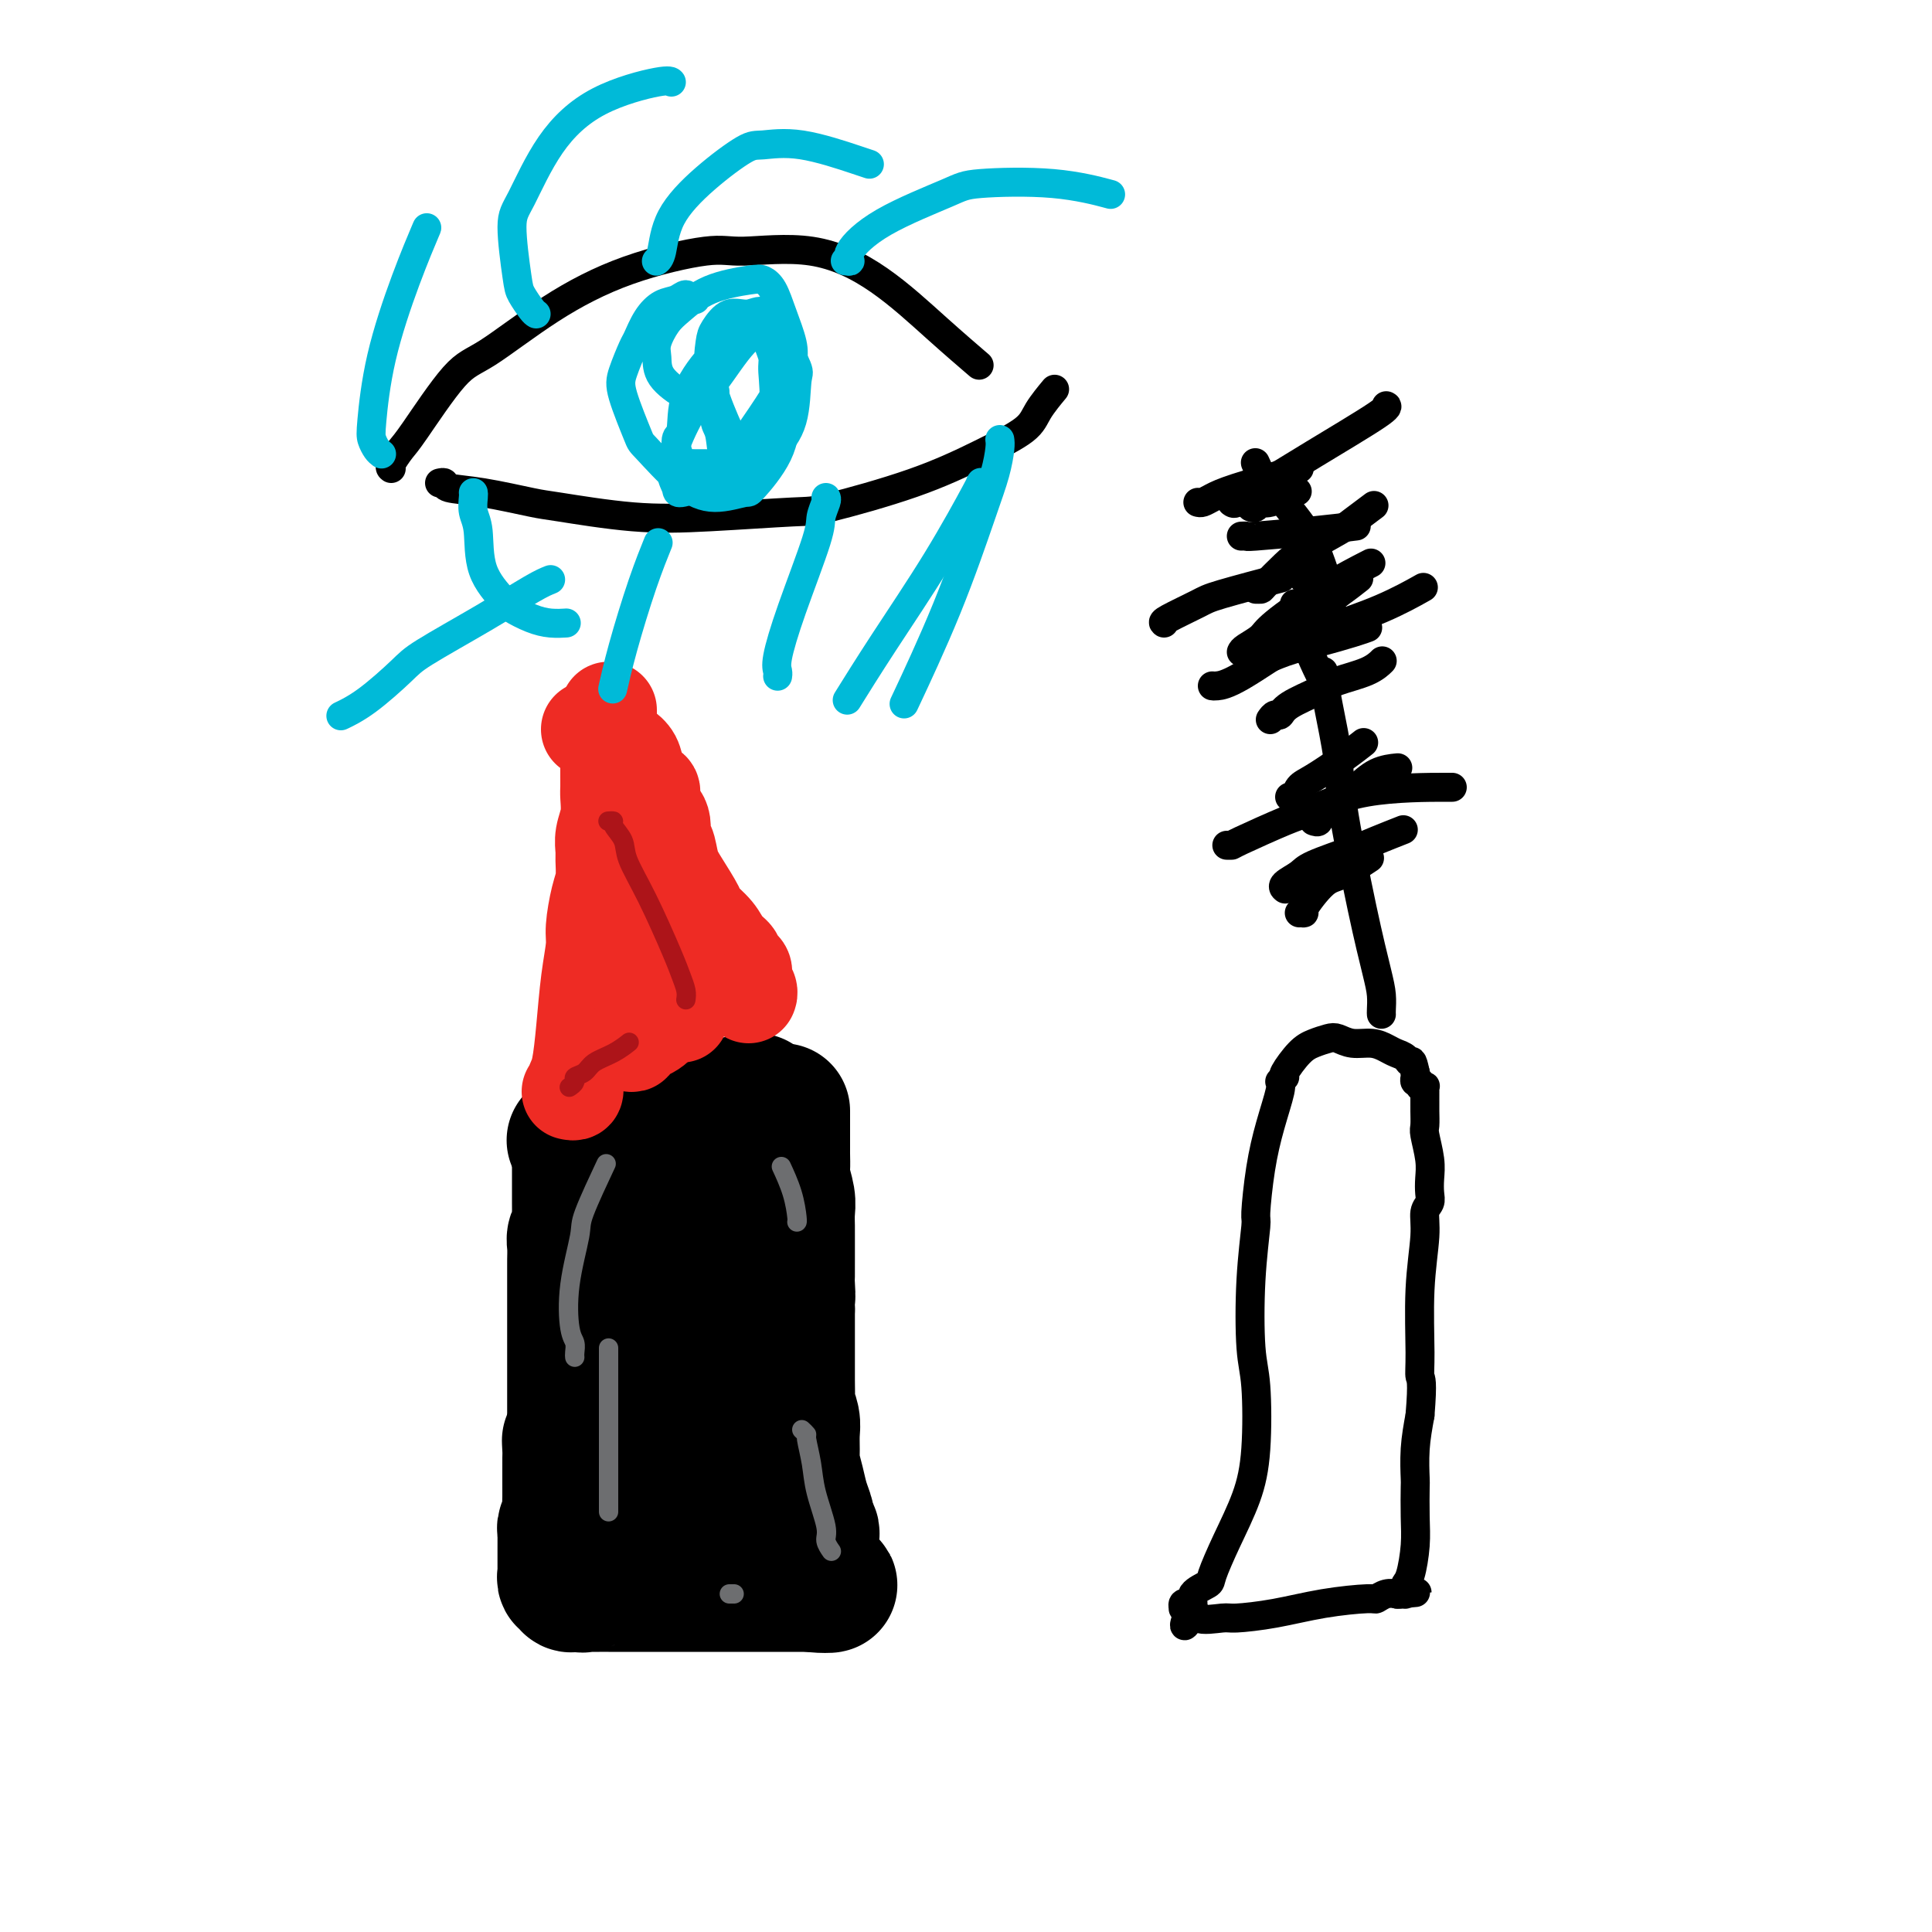 <svg viewBox='0 0 400 400' version='1.1' xmlns='http://www.w3.org/2000/svg' xmlns:xlink='http://www.w3.org/1999/xlink'><g fill='none' stroke='#000000' stroke-width='28' stroke-linecap='round' stroke-linejoin='round'><path d='M120,241c-0.000,0.408 -0.000,0.815 0,1c0.000,0.185 0.000,0.147 0,0c-0.000,-0.147 -0.000,-0.401 0,0c0.000,0.401 0.000,1.459 0,2c-0.000,0.541 -0.000,0.564 0,1c0.000,0.436 0.001,1.286 0,2c-0.001,0.714 -0.004,1.294 0,2c0.004,0.706 0.015,1.539 0,2c-0.015,0.461 -0.057,0.551 0,1c0.057,0.449 0.211,1.257 0,2c-0.211,0.743 -0.789,1.419 -1,2c-0.211,0.581 -0.057,1.065 0,2c0.057,0.935 0.015,2.319 0,3c-0.015,0.681 -0.004,0.658 0,1c0.004,0.342 0.001,1.050 0,2c-0.001,0.950 -0.000,2.141 0,3c0.000,0.859 0.000,1.386 0,2c-0.000,0.614 -0.000,1.315 0,2c0.000,0.685 0.000,1.354 0,2c-0.000,0.646 -0.000,1.268 0,2c0.000,0.732 0.000,1.575 0,2c-0.000,0.425 -0.000,0.431 0,1c0.000,0.569 0.000,1.702 0,3c-0.000,1.298 -0.000,2.762 0,4c0.000,1.238 0.000,2.249 0,3c-0.000,0.751 -0.000,1.241 0,2c0.000,0.759 0.000,1.788 0,3c-0.000,1.212 -0.000,2.606 0,4'/><path d='M119,297c-0.381,9.077 -0.834,3.768 -1,2c-0.166,-1.768 -0.044,0.005 0,1c0.044,0.995 0.012,1.211 0,2c-0.012,0.789 -0.002,2.151 0,3c0.002,0.849 -0.003,1.187 0,2c0.003,0.813 0.015,2.102 0,3c-0.015,0.898 -0.057,1.405 0,2c0.057,0.595 0.211,1.277 0,2c-0.211,0.723 -0.789,1.488 -1,2c-0.211,0.512 -0.057,0.772 0,1c0.057,0.228 0.015,0.424 0,1c-0.015,0.576 -0.004,1.530 0,2c0.004,0.470 0.001,0.454 0,1c-0.001,0.546 -0.000,1.653 0,2c0.000,0.347 0.000,-0.066 0,0c-0.000,0.066 -0.001,0.610 0,1c0.001,0.390 0.004,0.625 0,1c-0.004,0.375 -0.016,0.889 0,1c0.016,0.111 0.061,-0.180 0,0c-0.061,0.180 -0.227,0.833 0,1c0.227,0.167 0.848,-0.151 1,0c0.152,0.151 -0.165,0.773 0,1c0.165,0.227 0.814,0.061 1,0c0.186,-0.061 -0.090,-0.017 0,0c0.090,0.017 0.545,0.009 1,0'/><path d='M120,328c0.659,0.309 0.805,0.083 1,0c0.195,-0.083 0.437,-0.022 1,0c0.563,0.022 1.446,0.006 2,0c0.554,-0.006 0.777,-0.002 1,0c0.223,0.002 0.445,0.000 1,0c0.555,-0.000 1.443,-0.000 2,0c0.557,0.000 0.783,0.000 1,0c0.217,-0.000 0.426,-0.000 1,0c0.574,0.000 1.515,0.000 2,0c0.485,-0.000 0.514,-0.000 1,0c0.486,0.000 1.429,0.000 2,0c0.571,-0.000 0.771,-0.000 1,0c0.229,0.000 0.487,0.000 1,0c0.513,-0.000 1.282,-0.000 2,0c0.718,0.000 1.387,0.000 2,0c0.613,-0.000 1.172,-0.000 2,0c0.828,0.000 1.926,0.000 3,0c1.074,-0.000 2.123,-0.000 3,0c0.877,0.000 1.581,0.000 2,0c0.419,-0.000 0.554,-0.000 1,0c0.446,0.000 1.204,0.000 2,0c0.796,-0.000 1.631,-0.000 2,0c0.369,0.000 0.274,0.000 1,0c0.726,0.000 2.275,-0.000 3,0c0.725,0.000 0.628,0.000 1,0c0.372,0.000 1.214,-0.000 2,0c0.786,0.000 1.517,0.000 2,0c0.483,0.000 0.717,-0.000 1,0c0.283,0.000 0.615,0.000 1,0c0.385,0.000 0.824,-0.000 1,0c0.176,0.000 0.088,0.000 0,0'/><path d='M168,328c7.426,0.128 1.990,0.448 0,0c-1.990,-0.448 -0.533,-1.664 0,-2c0.533,-0.336 0.143,0.209 0,0c-0.143,-0.209 -0.039,-1.173 0,-2c0.039,-0.827 0.011,-1.516 0,-2c-0.011,-0.484 -0.007,-0.764 0,-1c0.007,-0.236 0.017,-0.429 0,-1c-0.017,-0.571 -0.060,-1.520 0,-2c0.060,-0.480 0.224,-0.490 0,-1c-0.224,-0.510 -0.834,-1.520 -1,-2c-0.166,-0.480 0.113,-0.430 0,-1c-0.113,-0.570 -0.619,-1.759 -1,-3c-0.381,-1.241 -0.637,-2.533 -1,-4c-0.363,-1.467 -0.833,-3.108 -1,-4c-0.167,-0.892 -0.031,-1.034 0,-2c0.031,-0.966 -0.044,-2.754 0,-4c0.044,-1.246 0.208,-1.948 0,-3c-0.208,-1.052 -0.788,-2.453 -1,-3c-0.212,-0.547 -0.057,-0.240 0,-1c0.057,-0.760 0.015,-2.588 0,-4c-0.015,-1.412 -0.004,-2.409 0,-4c0.004,-1.591 0.001,-3.777 0,-5c-0.001,-1.223 -0.000,-1.483 0,-2c0.000,-0.517 0.000,-1.291 0,-2c-0.000,-0.709 -0.000,-1.355 0,-2'/><path d='M163,271c-0.774,-9.398 -0.207,-4.395 0,-3c0.207,1.395 0.056,-0.820 0,-2c-0.056,-1.180 -0.015,-1.326 0,-2c0.015,-0.674 0.004,-1.874 0,-3c-0.004,-1.126 0.000,-2.176 0,-3c-0.000,-0.824 -0.004,-1.422 0,-2c0.004,-0.578 0.015,-1.137 0,-2c-0.015,-0.863 -0.057,-2.031 0,-3c0.057,-0.969 0.211,-1.740 0,-3c-0.211,-1.260 -0.789,-3.010 -1,-4c-0.211,-0.990 -0.057,-1.221 0,-2c0.057,-0.779 0.015,-2.105 0,-3c-0.015,-0.895 -0.004,-1.358 0,-2c0.004,-0.642 0.001,-1.463 0,-2c-0.001,-0.537 -0.000,-0.788 0,-1c0.000,-0.212 0.000,-0.383 0,-1c-0.000,-0.617 -0.000,-1.681 0,-2c0.000,-0.319 0.000,0.106 0,0c-0.000,-0.106 -0.000,-0.745 0,-1c0.000,-0.255 0.000,-0.128 0,0'/><path d='M119,236c0.032,-0.022 0.065,-0.044 0,0c-0.065,0.044 -0.227,0.153 0,0c0.227,-0.153 0.842,-0.569 2,-1c1.158,-0.431 2.859,-0.879 4,-1c1.141,-0.121 1.722,0.083 3,0c1.278,-0.083 3.254,-0.453 6,-1c2.746,-0.547 6.262,-1.270 9,-2c2.738,-0.730 4.699,-1.466 7,-2c2.301,-0.534 4.943,-0.867 6,-1c1.057,-0.133 0.528,-0.067 0,0'/><path d='M148,245c0.097,0.288 0.195,0.576 0,1c-0.195,0.424 -0.682,0.984 -1,3c-0.318,2.016 -0.467,5.489 0,9c0.467,3.511 1.551,7.060 2,9c0.449,1.940 0.265,2.273 1,5c0.735,2.727 2.390,7.850 3,10c0.610,2.150 0.174,1.329 0,1c-0.174,-0.329 -0.087,-0.164 0,0'/><path d='M154,295c-0.001,-0.006 -0.002,-0.012 0,0c0.002,0.012 0.005,0.044 0,-2c-0.005,-2.044 -0.020,-6.162 0,-9c0.020,-2.838 0.073,-4.397 0,-7c-0.073,-2.603 -0.272,-6.251 -1,-9c-0.728,-2.749 -1.983,-4.599 -3,-6c-1.017,-1.401 -1.794,-2.353 -2,-3c-0.206,-0.647 0.160,-0.988 0,-1c-0.160,-0.012 -0.845,0.304 -1,0c-0.155,-0.304 0.220,-1.228 0,0c-0.220,1.228 -1.034,4.608 -1,8c0.034,3.392 0.917,6.795 2,10c1.083,3.205 2.367,6.210 3,8c0.633,1.790 0.614,2.363 1,4c0.386,1.637 1.176,4.339 2,7c0.824,2.661 1.682,5.283 2,7c0.318,1.717 0.096,2.529 0,3c-0.096,0.471 -0.068,0.602 0,1c0.068,0.398 0.175,1.064 0,1c-0.175,-0.064 -0.632,-0.858 -1,-1c-0.368,-0.142 -0.648,0.368 -2,-1c-1.352,-1.368 -3.778,-4.613 -5,-6c-1.222,-1.387 -1.241,-0.917 -2,-3c-0.759,-2.083 -2.259,-6.718 -3,-10c-0.741,-3.282 -0.724,-5.210 -1,-7c-0.276,-1.790 -0.843,-3.444 -1,-4c-0.157,-0.556 0.098,-0.016 0,0c-0.098,0.016 -0.549,-0.492 -1,-1'/><path d='M140,274c-0.746,-3.517 0.389,-1.308 0,1c-0.389,2.308 -2.300,4.715 -3,8c-0.700,3.285 -0.187,7.448 0,11c0.187,3.552 0.047,6.494 0,8c-0.047,1.506 -0.002,1.577 0,2c0.002,0.423 -0.038,1.199 0,2c0.038,0.801 0.155,1.627 0,2c-0.155,0.373 -0.580,0.293 -1,0c-0.420,-0.293 -0.834,-0.798 -1,-1c-0.166,-0.202 -0.083,-0.101 0,0'/></g>
<g fill='none' stroke='#EE2B24' stroke-width='20' stroke-linecap='round' stroke-linejoin='round'><path d='M118,226c0.416,0.095 0.833,0.189 1,0c0.167,-0.189 0.086,-0.663 0,-1c-0.086,-0.337 -0.177,-0.537 0,-1c0.177,-0.463 0.621,-1.188 1,-3c0.379,-1.812 0.693,-4.712 1,-8c0.307,-3.288 0.608,-6.966 1,-10c0.392,-3.034 0.876,-5.425 1,-7c0.124,-1.575 -0.110,-2.332 0,-4c0.110,-1.668 0.564,-4.245 1,-6c0.436,-1.755 0.853,-2.688 1,-4c0.147,-1.312 0.025,-3.002 0,-4c-0.025,-0.998 0.046,-1.302 0,-2c-0.046,-0.698 -0.208,-1.789 0,-3c0.208,-1.211 0.788,-2.543 1,-4c0.212,-1.457 0.057,-3.038 0,-4c-0.057,-0.962 -0.015,-1.303 0,-2c0.015,-0.697 0.004,-1.749 0,-2c-0.004,-0.251 -0.001,0.299 0,0c0.001,-0.299 0.000,-1.446 0,-2c-0.000,-0.554 -0.000,-0.515 0,-1c0.000,-0.485 0.000,-1.495 0,-2c-0.000,-0.505 -0.000,-0.506 0,-1c0.000,-0.494 0.000,-1.481 0,-2c-0.000,-0.519 -0.000,-0.570 0,-1c0.000,-0.430 0.000,-1.240 0,-2c-0.000,-0.760 -0.000,-1.472 0,-2c0.000,-0.528 0.000,-0.873 0,-1c-0.000,-0.127 -0.000,-0.036 0,0c0.000,0.036 0.000,0.018 0,0'/><path d='M122,151c0.448,0.024 0.897,0.048 1,0c0.103,-0.048 -0.138,-0.168 0,0c0.138,0.168 0.657,0.625 1,1c0.343,0.375 0.511,0.669 1,1c0.489,0.331 1.300,0.698 2,1c0.700,0.302 1.288,0.537 2,1c0.712,0.463 1.548,1.153 2,2c0.452,0.847 0.521,1.852 1,3c0.479,1.148 1.367,2.438 2,3c0.633,0.562 1.010,0.396 1,1c-0.010,0.604 -0.406,1.978 0,3c0.406,1.022 1.616,1.692 2,3c0.384,1.308 -0.058,3.254 0,4c0.058,0.746 0.615,0.292 1,1c0.385,0.708 0.596,2.577 1,4c0.404,1.423 1.000,2.401 2,4c1.000,1.599 2.405,3.819 3,5c0.595,1.181 0.379,1.325 1,2c0.621,0.675 2.078,1.883 3,3c0.922,1.117 1.309,2.144 2,3c0.691,0.856 1.687,1.542 2,2c0.313,0.458 -0.056,0.690 0,1c0.056,0.310 0.537,0.700 1,1c0.463,0.300 0.909,0.511 1,1c0.091,0.489 -0.171,1.255 0,2c0.171,0.745 0.777,1.470 1,2c0.223,0.530 0.064,0.866 0,1c-0.064,0.134 -0.032,0.067 0,0'/><path d='M130,216c0.530,0.069 1.059,0.139 1,0c-0.059,-0.139 -0.707,-0.485 0,-1c0.707,-0.515 2.767,-1.199 4,-2c1.233,-0.801 1.637,-1.717 3,-3c1.363,-1.283 3.685,-2.931 5,-4c1.315,-1.069 1.623,-1.557 2,-2c0.377,-0.443 0.822,-0.841 1,-1c0.178,-0.159 0.089,-0.080 0,0'/><path d='M141,210c-0.030,-0.281 -0.061,-0.562 0,-1c0.061,-0.438 0.212,-1.032 0,-3c-0.212,-1.968 -0.789,-5.311 -1,-7c-0.211,-1.689 -0.057,-1.724 0,-2c0.057,-0.276 0.016,-0.793 0,-1c-0.016,-0.207 -0.008,-0.103 0,0'/><path d='M135,205c0.423,0.115 0.845,0.230 1,0c0.155,-0.230 0.041,-0.804 0,-1c-0.041,-0.196 -0.011,-0.014 0,-1c0.011,-0.986 0.003,-3.139 0,-4c-0.003,-0.861 -0.002,-0.431 0,0'/></g>
<g fill='none' stroke='#AD1419' stroke-width='4' stroke-linecap='round' stroke-linejoin='round'><path d='M142,207c0.085,-0.583 0.170,-1.167 0,-2c-0.170,-0.833 -0.593,-1.916 -1,-3c-0.407,-1.084 -0.796,-2.167 -2,-5c-1.204,-2.833 -3.222,-7.414 -5,-11c-1.778,-3.586 -3.317,-6.176 -4,-8c-0.683,-1.824 -0.509,-2.881 -1,-4c-0.491,-1.119 -1.647,-2.300 -2,-3c-0.353,-0.700 0.097,-0.919 0,-1c-0.097,-0.081 -0.742,-0.023 -1,0c-0.258,0.023 -0.129,0.012 0,0'/><path d='M118,225c-0.127,0.088 -0.254,0.175 0,0c0.254,-0.175 0.889,-0.613 1,-1c0.111,-0.387 -0.303,-0.724 0,-1c0.303,-0.276 1.321,-0.491 2,-1c0.679,-0.509 1.017,-1.312 2,-2c0.983,-0.688 2.611,-1.262 4,-2c1.389,-0.738 2.540,-1.639 3,-2c0.460,-0.361 0.230,-0.180 0,0'/></g>
<g fill='none' stroke='#6D6E70' stroke-width='4' stroke-linecap='round' stroke-linejoin='round'><path d='M126,313c0.000,-0.162 0.000,-0.324 0,-1c0.000,-0.676 0.000,-1.867 0,-3c0.000,-1.133 0.000,-2.207 0,-5c0.000,-2.793 0.000,-7.305 0,-10c-0.000,-2.695 0.000,-3.572 0,-6c0.000,-2.428 -0.000,-6.408 0,-8c0.000,-1.592 0.000,-0.796 0,0'/><path d='M119,281c-0.026,-0.234 -0.052,-0.469 0,-1c0.052,-0.531 0.182,-1.360 0,-2c-0.182,-0.640 -0.675,-1.091 -1,-3c-0.325,-1.909 -0.482,-5.277 0,-9c0.482,-3.723 1.603,-7.802 2,-10c0.397,-2.198 0.068,-2.515 1,-5c0.932,-2.485 3.123,-7.139 4,-9c0.877,-1.861 0.438,-0.931 0,0'/><path d='M166,296c0.449,0.426 0.899,0.852 1,1c0.101,0.148 -0.146,0.017 0,1c0.146,0.983 0.684,3.080 1,5c0.316,1.920 0.411,3.664 1,6c0.589,2.336 1.673,5.265 2,7c0.327,1.735 -0.104,2.275 0,3c0.104,0.725 0.744,1.636 1,2c0.256,0.364 0.128,0.182 0,0'/><path d='M151,330c0.417,0.000 0.833,0.000 1,0c0.167,0.000 0.083,0.000 0,0'/><path d='M165,253c-0.014,0.002 -0.029,0.003 0,0c0.029,-0.003 0.100,-0.011 0,-1c-0.100,-0.989 -0.373,-2.959 -1,-5c-0.627,-2.041 -1.608,-4.155 -2,-5c-0.392,-0.845 -0.196,-0.423 0,0'/></g>
<g fill='none' stroke='#000000' stroke-width='6' stroke-linecap='round' stroke-linejoin='round'><path d='M265,224c-0.047,-0.068 -0.094,-0.136 0,0c0.094,0.136 0.327,0.477 0,2c-0.327,1.523 -1.216,4.226 -2,7c-0.784,2.774 -1.465,5.617 -2,9c-0.535,3.383 -0.925,7.307 -1,9c-0.075,1.693 0.163,1.156 0,3c-0.163,1.844 -0.727,6.068 -1,11c-0.273,4.932 -0.253,10.571 0,14c0.253,3.429 0.740,4.649 1,8c0.260,3.351 0.293,8.834 0,13c-0.293,4.166 -0.913,7.017 -2,10c-1.087,2.983 -2.640,6.099 -4,9c-1.360,2.901 -2.526,5.586 -3,7c-0.474,1.414 -0.255,1.556 -1,2c-0.745,0.444 -2.452,1.190 -3,2c-0.548,0.810 0.064,1.685 0,2c-0.064,0.315 -0.802,0.070 -1,0c-0.198,-0.070 0.146,0.037 0,0c-0.146,-0.037 -0.781,-0.216 -1,0c-0.219,0.216 -0.020,0.827 0,1c0.020,0.173 -0.137,-0.094 0,0c0.137,0.094 0.569,0.547 1,1'/><path d='M246,334c-1.925,5.198 0.263,1.195 1,0c0.737,-1.195 0.023,0.420 1,1c0.977,0.580 3.646,0.127 5,0c1.354,-0.127 1.395,0.072 3,0c1.605,-0.072 4.775,-0.415 8,-1c3.225,-0.585 6.504,-1.411 10,-2c3.496,-0.589 7.209,-0.943 9,-1c1.791,-0.057 1.661,0.181 2,0c0.339,-0.181 1.149,-0.780 2,-1c0.851,-0.220 1.744,-0.059 2,0c0.256,0.059 -0.123,0.016 0,0c0.123,-0.016 0.750,-0.005 1,0c0.250,0.005 0.125,0.002 0,0'/><path d='M290,330c6.746,-0.620 1.612,-0.169 0,0c-1.612,0.169 0.299,0.056 1,0c0.701,-0.056 0.190,-0.056 0,0c-0.190,0.056 -0.061,0.169 0,0c0.061,-0.169 0.055,-0.619 0,-1c-0.055,-0.381 -0.158,-0.695 0,-1c0.158,-0.305 0.579,-0.603 1,-2c0.421,-1.397 0.844,-3.894 1,-6c0.156,-2.106 0.044,-3.821 0,-6c-0.044,-2.179 -0.022,-4.821 0,-6c0.022,-1.179 0.044,-0.894 0,-2c-0.044,-1.106 -0.156,-3.602 0,-6c0.156,-2.398 0.578,-4.699 1,-7'/><path d='M294,293c0.614,-7.401 0.149,-7.404 0,-8c-0.149,-0.596 0.016,-1.784 0,-5c-0.016,-3.216 -0.215,-8.461 0,-13c0.215,-4.539 0.842,-8.374 1,-11c0.158,-2.626 -0.153,-4.045 0,-5c0.153,-0.955 0.769,-1.447 1,-2c0.231,-0.553 0.076,-1.169 0,-2c-0.076,-0.831 -0.073,-1.878 0,-3c0.073,-1.122 0.216,-2.317 0,-4c-0.216,-1.683 -0.790,-3.852 -1,-5c-0.210,-1.148 -0.056,-1.273 0,-2c0.056,-0.727 0.015,-2.055 0,-3c-0.015,-0.945 -0.004,-1.506 0,-2c0.004,-0.494 0.001,-0.921 0,-1c-0.001,-0.079 0.001,0.189 0,0c-0.001,-0.189 -0.004,-0.834 0,-1c0.004,-0.166 0.016,0.148 0,0c-0.016,-0.148 -0.061,-0.756 0,-1c0.061,-0.244 0.226,-0.122 0,0c-0.226,0.122 -0.845,0.244 -1,0c-0.155,-0.244 0.155,-0.853 0,-1c-0.155,-0.147 -0.773,0.167 -1,0c-0.227,-0.167 -0.061,-0.814 0,-1c0.061,-0.186 0.017,0.090 0,0c-0.017,-0.090 -0.009,-0.545 0,-1'/><path d='M293,222c-0.656,-3.190 -0.797,-2.165 -1,-2c-0.203,0.165 -0.470,-0.529 -1,-1c-0.530,-0.471 -1.325,-0.718 -2,-1c-0.675,-0.282 -1.230,-0.598 -2,-1c-0.770,-0.402 -1.757,-0.890 -3,-1c-1.243,-0.110 -2.744,0.156 -4,0c-1.256,-0.156 -2.267,-0.735 -3,-1c-0.733,-0.265 -1.187,-0.214 -2,0c-0.813,0.214 -1.983,0.593 -3,1c-1.017,0.407 -1.881,0.841 -3,2c-1.119,1.159 -2.494,3.043 -3,4c-0.506,0.957 -0.145,0.988 0,1c0.145,0.012 0.072,0.006 0,0'/><path d='M286,210c-0.014,-0.170 -0.029,-0.341 0,-1c0.029,-0.659 0.100,-1.808 0,-3c-0.100,-1.192 -0.373,-2.428 -1,-5c-0.627,-2.572 -1.608,-6.479 -3,-13c-1.392,-6.521 -3.196,-15.656 -4,-21c-0.804,-5.344 -0.608,-6.896 -1,-10c-0.392,-3.104 -1.373,-7.760 -2,-11c-0.627,-3.240 -0.900,-5.065 -1,-6c-0.100,-0.935 -0.029,-0.982 0,-1c0.029,-0.018 0.014,-0.009 0,0'/><path d='M266,184c0.082,0.063 0.164,0.126 0,0c-0.164,-0.126 -0.573,-0.442 0,-1c0.573,-0.558 2.130,-1.358 3,-2c0.870,-0.642 1.054,-1.125 3,-2c1.946,-0.875 5.656,-2.142 8,-3c2.344,-0.858 3.323,-1.308 5,-2c1.677,-0.692 4.050,-1.626 5,-2c0.950,-0.374 0.475,-0.187 0,0'/><path d='M272,170c0.413,0.146 0.826,0.292 1,0c0.174,-0.292 0.110,-1.020 1,-2c0.890,-0.980 2.733,-2.210 4,-3c1.267,-0.790 1.958,-1.140 3,-2c1.042,-0.860 2.434,-2.232 4,-3c1.566,-0.768 3.304,-0.934 4,-1c0.696,-0.066 0.348,-0.033 0,0'/><path d='M267,165c0.360,0.192 0.721,0.384 1,0c0.279,-0.384 0.478,-1.343 1,-2c0.522,-0.657 1.367,-1.011 3,-2c1.633,-0.989 4.055,-2.612 6,-4c1.945,-1.388 3.413,-2.539 4,-3c0.587,-0.461 0.294,-0.230 0,0'/><path d='M263,149c0.327,-0.462 0.654,-0.925 1,-1c0.346,-0.075 0.711,0.237 1,0c0.289,-0.237 0.502,-1.024 2,-2c1.498,-0.976 4.283,-2.143 6,-3c1.717,-0.857 2.368,-1.405 4,-2c1.632,-0.595 4.247,-1.237 6,-2c1.753,-0.763 2.644,-1.647 3,-2c0.356,-0.353 0.178,-0.177 0,0'/><path d='M260,137c-0.005,-0.048 -0.010,-0.096 0,0c0.010,0.096 0.035,0.337 1,0c0.965,-0.337 2.872,-1.253 5,-2c2.128,-0.747 4.479,-1.324 7,-2c2.521,-0.676 5.212,-1.449 7,-2c1.788,-0.551 2.674,-0.879 3,-1c0.326,-0.121 0.093,-0.035 0,0c-0.093,0.035 -0.047,0.017 0,0'/><path d='M275,142c-0.258,-0.113 -0.517,-0.226 -1,-1c-0.483,-0.774 -1.191,-2.207 -2,-4c-0.809,-1.793 -1.720,-3.944 -2,-5c-0.280,-1.056 0.069,-1.015 0,-2c-0.069,-0.985 -0.557,-2.996 -1,-4c-0.443,-1.004 -0.841,-1.001 -1,-1c-0.159,0.001 -0.080,0.001 0,0'/><path d='M264,133c0.500,0.031 1.000,0.063 1,0c-0.000,-0.063 -0.500,-0.220 0,-1c0.500,-0.780 2.001,-2.181 3,-3c0.999,-0.819 1.494,-1.055 3,-2c1.506,-0.945 4.021,-2.601 6,-4c1.979,-1.399 3.423,-2.543 4,-3c0.577,-0.457 0.289,-0.229 0,0'/><path d='M276,127c-0.287,-0.318 -0.574,-0.635 -1,-1c-0.426,-0.365 -0.990,-0.777 -1,-1c-0.010,-0.223 0.533,-0.256 0,-1c-0.533,-0.744 -2.144,-2.200 -3,-3c-0.856,-0.800 -0.959,-0.943 -1,-1c-0.041,-0.057 -0.021,-0.029 0,0'/><path d='M276,128c0.089,0.107 0.178,0.215 0,0c-0.178,-0.215 -0.622,-0.751 -1,-1c-0.378,-0.249 -0.690,-0.210 -1,-1c-0.310,-0.790 -0.619,-2.408 -1,-4c-0.381,-1.592 -0.833,-3.160 -1,-4c-0.167,-0.840 -0.048,-0.954 0,-1c0.048,-0.046 0.024,-0.023 0,0'/><path d='M277,123c-0.327,-0.215 -0.654,-0.430 -1,-1c-0.346,-0.570 -0.712,-1.494 -1,-2c-0.288,-0.506 -0.497,-0.592 -1,-2c-0.503,-1.408 -1.302,-4.136 -3,-7c-1.698,-2.864 -4.297,-5.864 -6,-8c-1.703,-2.136 -2.509,-3.409 -3,-4c-0.491,-0.591 -0.668,-0.498 -1,-1c-0.332,-0.502 -0.820,-1.597 -1,-2c-0.180,-0.403 -0.051,-0.115 0,0c0.051,0.115 0.026,0.058 0,0'/><path d='M260,122c0.412,0.008 0.825,0.017 1,0c0.175,-0.017 0.113,-0.058 1,-1c0.887,-0.942 2.722,-2.785 4,-4c1.278,-1.215 2.000,-1.801 4,-3c2.000,-1.199 5.278,-3.012 7,-4c1.722,-0.988 1.887,-1.151 3,-2c1.113,-0.849 3.175,-2.386 4,-3c0.825,-0.614 0.412,-0.307 0,0'/><path d='M259,105c0.330,0.129 0.660,0.258 1,0c0.340,-0.258 0.689,-0.904 1,-1c0.311,-0.096 0.584,0.359 2,0c1.416,-0.359 3.976,-1.531 5,-2c1.024,-0.469 0.512,-0.234 0,0'/><path d='M255,104c0.263,0.198 0.527,0.397 1,0c0.473,-0.397 1.156,-1.388 2,-2c0.844,-0.612 1.848,-0.843 4,-2c2.152,-1.157 5.453,-3.238 10,-6c4.547,-2.762 10.340,-6.205 13,-8c2.660,-1.795 2.189,-1.941 2,-2c-0.189,-0.059 -0.094,-0.029 0,0'/><path d='M257,111c0.458,-0.022 0.915,-0.045 1,0c0.085,0.045 -0.204,0.156 2,0c2.204,-0.156 6.901,-0.581 11,-1c4.099,-0.419 7.600,-0.834 9,-1c1.400,-0.166 0.700,-0.083 0,0'/><path d='M251,142c0.153,0.032 0.305,0.064 1,0c0.695,-0.064 1.932,-0.224 5,-2c3.068,-1.776 7.969,-5.166 11,-7c3.031,-1.834 4.194,-2.110 7,-3c2.806,-0.890 7.255,-2.393 11,-4c3.745,-1.607 6.784,-3.316 8,-4c1.216,-0.684 0.608,-0.342 0,0'/><path d='M254,175c0.446,0.000 0.891,0.000 1,0c0.109,0.000 -0.119,0.000 2,-1c2.119,-1.000 6.584,-3.000 9,-4c2.416,-1.000 2.782,-1.000 5,-2c2.218,-1.000 6.290,-3.000 12,-4c5.710,-1.000 13.060,-1.000 16,-1c2.940,0.000 1.470,0.000 0,0'/><path d='M269,189c0.522,-0.029 1.044,-0.057 1,0c-0.044,0.057 -0.656,0.200 0,-1c0.656,-1.200 2.578,-3.744 4,-5c1.422,-1.256 2.344,-1.223 4,-2c1.656,-0.777 4.044,-2.365 5,-3c0.956,-0.635 0.478,-0.318 0,0'/><path d='M257,135c0.112,-0.241 0.224,-0.482 1,-1c0.776,-0.518 2.216,-1.313 3,-2c0.784,-0.687 0.911,-1.267 3,-3c2.089,-1.733 6.139,-4.621 10,-7c3.861,-2.379 7.532,-4.251 9,-5c1.468,-0.749 0.734,-0.374 0,0'/><path d='M248,104c0.273,0.075 0.546,0.150 1,0c0.454,-0.150 1.088,-0.524 2,-1c0.912,-0.476 2.100,-1.056 5,-2c2.900,-0.944 7.512,-2.254 10,-3c2.488,-0.746 2.854,-0.927 3,-1c0.146,-0.073 0.073,-0.036 0,0'/><path d='M241,129c-0.193,-0.120 -0.386,-0.239 1,-1c1.386,-0.761 4.351,-2.163 6,-3c1.649,-0.837 1.982,-1.110 5,-2c3.018,-0.890 8.719,-2.397 11,-3c2.281,-0.603 1.140,-0.301 0,0'/><path d='M81,97c-0.191,-0.122 -0.382,-0.243 0,-1c0.382,-0.757 1.337,-2.149 2,-3c0.663,-0.851 1.035,-1.161 3,-4c1.965,-2.839 5.523,-8.208 8,-11c2.477,-2.792 3.873,-3.006 7,-5c3.127,-1.994 7.986,-5.768 13,-9c5.014,-3.232 10.184,-5.924 16,-8c5.816,-2.076 12.278,-3.538 16,-4c3.722,-0.462 4.704,0.077 8,0c3.296,-0.077 8.905,-0.769 14,0c5.095,0.769 9.675,3.000 14,6c4.325,3.000 8.395,6.769 12,10c3.605,3.231 6.744,5.923 8,7c1.256,1.077 0.628,0.538 0,0'/><path d='M91,100c0.447,-0.098 0.893,-0.196 1,0c0.107,0.196 -0.127,0.687 1,1c1.127,0.313 3.613,0.449 7,1c3.387,0.551 7.674,1.517 10,2c2.326,0.483 2.691,0.483 6,1c3.309,0.517 9.562,1.550 15,2c5.438,0.450 10.061,0.316 16,0c5.939,-0.316 13.195,-0.815 17,-1c3.805,-0.185 4.159,-0.057 8,-1c3.841,-0.943 11.170,-2.957 17,-5c5.830,-2.043 10.162,-4.114 14,-6c3.838,-1.886 7.183,-3.588 9,-5c1.817,-1.412 2.104,-2.534 3,-4c0.896,-1.466 2.399,-3.276 3,-4c0.601,-0.724 0.301,-0.362 0,0'/></g>
<g fill='none' stroke='#00BAD8' stroke-width='6' stroke-linecap='round' stroke-linejoin='round'><path d='M144,62c-0.351,0.140 -0.702,0.280 -1,0c-0.298,-0.280 -0.542,-0.979 -1,-1c-0.458,-0.021 -1.130,0.635 -2,1c-0.870,0.365 -1.939,0.439 -3,1c-1.061,0.561 -2.116,1.608 -3,3c-0.884,1.392 -1.599,3.130 -2,4c-0.401,0.870 -0.487,0.872 -1,2c-0.513,1.128 -1.451,3.383 -2,5c-0.549,1.617 -0.708,2.596 0,5c0.708,2.404 2.285,6.234 3,8c0.715,1.766 0.569,1.470 2,3c1.431,1.530 4.439,4.888 7,7c2.561,2.112 4.675,2.978 7,3c2.325,0.022 4.861,-0.801 6,-1c1.139,-0.199 0.881,0.228 2,-1c1.119,-1.228 3.614,-4.109 5,-7c1.386,-2.891 1.662,-5.793 2,-9c0.338,-3.207 0.739,-6.719 1,-9c0.261,-2.281 0.380,-3.330 0,-5c-0.380,-1.670 -1.261,-3.960 -2,-6c-0.739,-2.040 -1.335,-3.830 -2,-5c-0.665,-1.170 -1.399,-1.721 -2,-2c-0.601,-0.279 -1.069,-0.286 -3,0c-1.931,0.286 -5.326,0.866 -8,2c-2.674,1.134 -4.626,2.823 -6,4c-1.374,1.177 -2.171,1.842 -3,3c-0.829,1.158 -1.689,2.810 -2,4c-0.311,1.190 -0.073,1.917 0,3c0.073,1.083 -0.019,2.522 1,4c1.019,1.478 3.148,2.994 5,4c1.852,1.006 3.426,1.503 5,2'/><path d='M147,84c1.667,1.000 0.833,0.500 0,0'/><path d='M148,81c0.026,-0.096 0.053,-0.192 0,1c-0.053,1.192 -0.184,3.670 0,5c0.184,1.330 0.683,1.510 1,3c0.317,1.490 0.454,4.289 1,6c0.546,1.711 1.503,2.334 2,3c0.497,0.666 0.536,1.373 1,1c0.464,-0.373 1.355,-1.828 2,-3c0.645,-1.172 1.045,-2.060 2,-4c0.955,-1.940 2.465,-4.930 3,-8c0.535,-3.070 0.095,-6.220 0,-8c-0.095,-1.780 0.155,-2.191 0,-3c-0.155,-0.809 -0.715,-2.016 -1,-3c-0.285,-0.984 -0.297,-1.745 -1,-2c-0.703,-0.255 -2.098,-0.003 -4,2c-1.902,2.003 -4.310,5.758 -6,8c-1.690,2.242 -2.663,2.970 -4,5c-1.337,2.030 -3.037,5.363 -4,8c-0.963,2.637 -1.188,4.578 -1,6c0.188,1.422 0.790,2.325 1,3c0.210,0.675 0.030,1.122 1,1c0.970,-0.122 3.091,-0.811 5,-2c1.909,-1.189 3.606,-2.877 6,-6c2.394,-3.123 5.486,-7.681 7,-10c1.514,-2.319 1.450,-2.398 2,-4c0.550,-1.602 1.714,-4.728 2,-7c0.286,-2.272 -0.308,-3.688 -1,-5c-0.692,-1.312 -1.484,-2.518 -2,-3c-0.516,-0.482 -0.758,-0.241 -1,0'/><path d='M159,65c-1.327,-1.196 -2.645,-0.186 -4,0c-1.355,0.186 -2.747,-0.451 -4,0c-1.253,0.451 -2.369,1.990 -3,3c-0.631,1.010 -0.778,1.489 -1,3c-0.222,1.511 -0.518,4.052 0,7c0.518,2.948 1.849,6.303 3,9c1.151,2.697 2.123,4.736 3,6c0.877,1.264 1.660,1.754 2,2c0.340,0.246 0.237,0.250 1,0c0.763,-0.250 2.391,-0.752 4,-2c1.609,-1.248 3.199,-3.242 4,-6c0.801,-2.758 0.813,-6.281 1,-8c0.187,-1.719 0.547,-1.633 0,-3c-0.547,-1.367 -2.003,-4.186 -3,-6c-0.997,-1.814 -1.535,-2.624 -2,-3c-0.465,-0.376 -0.855,-0.317 -2,0c-1.145,0.317 -3.043,0.894 -5,2c-1.957,1.106 -3.973,2.741 -6,5c-2.027,2.259 -4.065,5.141 -5,8c-0.935,2.859 -0.769,5.694 -1,7c-0.231,1.306 -0.860,1.082 -1,2c-0.140,0.918 0.210,2.978 1,4c0.790,1.022 2.020,1.006 3,1c0.980,-0.006 1.708,-0.002 2,0c0.292,0.002 0.146,0.001 0,0'/><path d='M79,94c-0.317,-0.241 -0.634,-0.482 -1,-1c-0.366,-0.518 -0.780,-1.314 -1,-2c-0.220,-0.686 -0.244,-1.264 0,-4c0.244,-2.736 0.756,-7.630 2,-13c1.244,-5.370 3.220,-11.215 5,-16c1.780,-4.785 3.366,-8.510 4,-10c0.634,-1.490 0.317,-0.745 0,0'/><path d='M111,65c-0.216,-0.131 -0.433,-0.262 -1,-1c-0.567,-0.738 -1.485,-2.084 -2,-3c-0.515,-0.916 -0.627,-1.402 -1,-4c-0.373,-2.598 -1.008,-7.306 -1,-10c0.008,-2.694 0.657,-3.373 2,-6c1.343,-2.627 3.379,-7.201 6,-11c2.621,-3.799 5.826,-6.822 10,-9c4.174,-2.178 9.316,-3.509 12,-4c2.684,-0.491 2.910,-0.140 3,0c0.090,0.140 0.045,0.070 0,0'/><path d='M136,54c-0.094,0.067 -0.187,0.133 0,0c0.187,-0.133 0.655,-0.466 1,-2c0.345,-1.534 0.568,-4.270 2,-7c1.432,-2.730 4.075,-5.453 7,-8c2.925,-2.547 6.132,-4.917 8,-6c1.868,-1.083 2.395,-0.879 4,-1c1.605,-0.121 4.286,-0.569 8,0c3.714,0.569 8.462,2.153 11,3c2.538,0.847 2.868,0.956 3,1c0.132,0.044 0.066,0.022 0,0'/><path d='M175,54c0.538,0.089 1.075,0.178 1,0c-0.075,-0.178 -0.763,-0.624 0,-2c0.763,-1.376 2.976,-3.682 7,-6c4.024,-2.318 9.857,-4.649 13,-6c3.143,-1.351 3.595,-1.723 7,-2c3.405,-0.277 9.763,-0.459 15,0c5.237,0.459 9.353,1.560 11,2c1.647,0.440 0.823,0.220 0,0'/><path d='M98,102c0.030,0.151 0.061,0.303 0,1c-0.061,0.697 -0.212,1.940 0,3c0.212,1.060 0.787,1.937 1,4c0.213,2.063 0.066,5.313 1,8c0.934,2.687 2.951,4.811 4,6c1.049,1.189 1.129,1.443 2,2c0.871,0.557 2.532,1.417 4,2c1.468,0.583 2.741,0.888 4,1c1.259,0.112 2.502,0.032 3,0c0.498,-0.032 0.249,-0.016 0,0'/><path d='M114,120c-0.894,0.357 -1.788,0.714 -4,2c-2.212,1.286 -5.742,3.501 -10,6c-4.258,2.499 -9.243,5.283 -12,7c-2.757,1.717 -3.285,2.367 -5,4c-1.715,1.633 -4.615,4.247 -7,6c-2.385,1.753 -4.253,2.644 -5,3c-0.747,0.356 -0.374,0.178 0,0'/><path d='M171,103c0.117,0.141 0.234,0.282 0,1c-0.234,0.718 -0.819,2.013 -1,3c-0.181,0.987 0.043,1.666 -1,5c-1.043,3.334 -3.351,9.324 -5,14c-1.649,4.676 -2.638,8.037 -3,10c-0.362,1.963 -0.098,2.529 0,3c0.098,0.471 0.028,0.849 0,1c-0.028,0.151 -0.014,0.076 0,0'/><path d='M203,100c-0.055,0.084 -0.110,0.168 0,0c0.110,-0.168 0.386,-0.586 -1,2c-1.386,2.586 -4.433,8.178 -8,14c-3.567,5.822 -7.653,11.875 -11,17c-3.347,5.125 -5.956,9.321 -7,11c-1.044,1.679 -0.522,0.839 0,0'/><path d='M207,91c0.062,0.436 0.124,0.873 0,2c-0.124,1.127 -0.434,2.946 -1,5c-0.566,2.054 -1.389,4.344 -3,9c-1.611,4.656 -4.011,11.676 -7,19c-2.989,7.324 -6.568,14.950 -8,18c-1.432,3.050 -0.716,1.525 0,0'/><path d='M136,113c0.234,-0.576 0.469,-1.152 0,0c-0.469,1.152 -1.641,4.030 -3,8c-1.359,3.970 -2.904,9.030 -4,13c-1.096,3.970 -1.742,6.848 -2,8c-0.258,1.152 -0.129,0.576 0,0'/></g>
</svg>